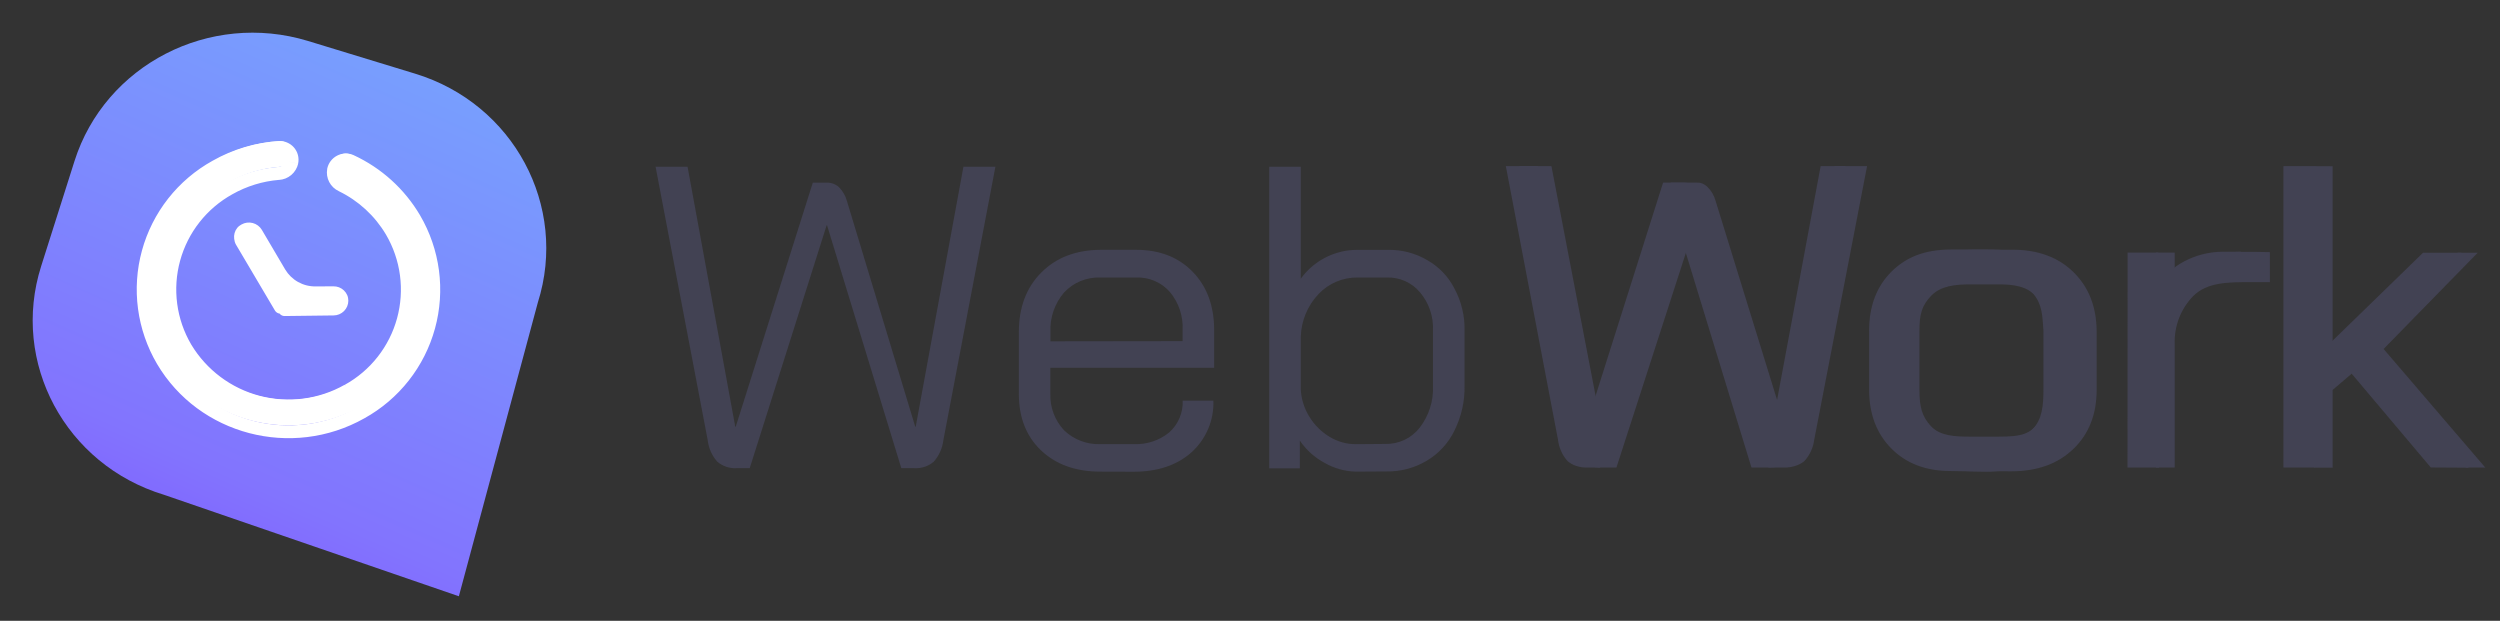 <svg width="447" height="111" viewBox="0 0 447 111" fill="none" xmlns="http://www.w3.org/2000/svg">
<rect x="0" y="0" width="447" height="111" fill="#333333" stroke="none"/>
<path d="M55.061 7.322L74.211 13.167C91.799 18.52 101.629 36.825 96.167 54.086L82.044 106.612L29.314 88.466C11.692 83.113 1.888 64.808 7.358 47.597L13.312 28.825C18.774 11.597 37.465 1.969 55.061 7.322Z" fill="url(#paint0_linear_6682_1734)"/>
<path fill-rule="evenodd" clip-rule="evenodd" d="M43.183 40.934C42.982 41.046 42.805 41.197 42.663 41.378C42.52 41.559 42.416 41.767 42.355 41.989C42.294 42.212 42.278 42.444 42.308 42.672C42.338 42.901 42.413 43.121 42.529 43.32L49.458 55.137C49.492 55.193 49.546 55.234 49.609 55.251C49.672 55.269 49.739 55.261 49.797 55.23C49.834 55.209 49.877 55.198 49.92 55.197C49.963 55.197 50.005 55.208 50.043 55.229C50.081 55.25 50.112 55.28 50.135 55.316C50.158 55.353 50.172 55.395 50.174 55.438C50.174 55.471 50.181 55.503 50.194 55.534C50.206 55.564 50.225 55.592 50.249 55.614C50.273 55.637 50.301 55.655 50.331 55.667C50.362 55.679 50.395 55.685 50.428 55.684L59.205 55.576C59.444 55.591 59.683 55.557 59.908 55.477C60.133 55.396 60.34 55.269 60.514 55.105C60.688 54.942 60.827 54.744 60.922 54.524C61.017 54.304 61.065 54.068 61.065 53.828C61.064 53.589 61.014 53.352 60.919 53.133C60.823 52.914 60.683 52.717 60.508 52.553C60.333 52.39 60.127 52.265 59.901 52.185C59.675 52.105 59.436 52.072 59.197 52.089H56.018C54.764 52.119 53.525 51.817 52.426 51.214C51.327 50.611 50.407 49.728 49.758 48.655L45.585 41.573C45.342 41.179 44.958 40.894 44.511 40.775C44.065 40.657 43.59 40.713 43.183 40.934Z" fill="white"/>
<path fill-rule="evenodd" clip-rule="evenodd" d="M59.661 29.27C59.722 28.94 59.857 28.629 60.055 28.359C60.254 28.089 60.511 27.867 60.807 27.711C61.104 27.555 61.432 27.468 61.767 27.456C62.102 27.445 62.435 27.51 62.741 27.645C67.477 29.829 71.434 33.407 74.082 37.9C75.782 40.793 76.886 43.998 77.328 47.325C77.77 50.652 77.542 54.033 76.657 57.271C75.771 60.508 74.247 63.535 72.173 66.174C70.099 68.812 67.518 71.009 64.581 72.635C58.621 76.015 51.577 76.933 44.95 75.194C38.323 73.456 32.637 69.198 29.104 63.328C27.405 60.433 26.302 57.227 25.861 53.9C25.42 50.572 25.649 47.19 26.535 43.952C27.421 40.715 28.946 37.687 31.02 35.048C33.094 32.408 35.676 30.211 38.612 28.585C42.078 26.62 45.946 25.472 49.922 25.228C50.257 25.21 50.592 25.269 50.901 25.401C51.209 25.534 51.483 25.736 51.701 25.991C51.918 26.247 52.074 26.549 52.156 26.875C52.237 27.201 52.242 27.541 52.17 27.869C52.044 28.412 51.745 28.9 51.317 29.258C50.889 29.616 50.356 29.826 49.799 29.855C46.69 30.113 43.675 31.043 40.961 32.58C38.551 33.912 36.433 35.713 34.732 37.877C33.031 40.041 31.781 42.525 31.056 45.18C30.331 47.836 30.146 50.609 30.512 53.338C30.877 56.066 31.786 58.693 33.184 61.064C36.076 65.869 40.73 69.355 46.155 70.779C51.58 72.203 57.346 71.451 62.225 68.686C64.635 67.355 66.754 65.554 68.456 63.39C70.158 61.226 71.408 58.743 72.134 56.087C72.86 53.432 73.046 50.658 72.68 47.929C72.316 45.201 71.407 42.573 70.009 40.202C67.914 36.649 64.818 33.792 61.109 31.987C60.603 31.755 60.188 31.364 59.926 30.873C59.665 30.382 59.572 29.819 59.661 29.27Z" fill="white"/>
<path d="M43.737 42.842C43.678 42.742 43.64 42.631 43.625 42.516C43.61 42.401 43.618 42.284 43.649 42.172C43.68 42.06 43.733 41.956 43.805 41.864C43.877 41.773 43.966 41.697 44.068 41.641L43.175 40.14C42.873 40.307 42.615 40.495 42.402 40.766C42.188 41.038 42.032 41.349 41.94 41.682C41.849 42.015 41.826 42.362 41.871 42.704C41.916 43.047 42.007 43.422 42.181 43.72L43.737 42.842ZM50.704 54.659L43.721 42.85L42.181 43.72L49.164 55.529L50.704 54.659ZM59.673 54.659L50.897 54.775V56.507L59.673 56.399V54.659ZM60.536 53.774C60.536 54.009 60.443 54.234 60.276 54.4C60.111 54.566 59.885 54.659 59.651 54.659V56.399C60.35 56.395 61.02 56.114 61.513 55.618C62.007 55.122 62.283 54.451 62.283 53.751L60.536 53.774ZM59.627 52.904C59.744 52.901 59.861 52.921 59.97 52.963C60.079 53.005 60.178 53.069 60.263 53.15C60.347 53.231 60.415 53.328 60.462 53.435C60.509 53.542 60.534 53.657 60.536 53.774H62.283C62.275 53.427 62.222 53.086 62.082 52.768C61.942 52.451 61.741 52.164 61.49 51.925C61.239 51.685 60.943 51.498 60.62 51.372C60.296 51.247 59.951 51.187 59.604 51.195L59.627 52.904ZM56.448 52.904H59.627L59.604 51.195L56.44 51.211L56.448 52.904ZM45.276 41.965L49.449 49.047L50.989 48.177L46.816 41.095L45.276 41.965ZM44.052 41.641C44.258 41.523 44.502 41.491 44.731 41.552C44.96 41.612 45.156 41.761 45.276 41.965L46.816 41.095C46.454 40.492 45.87 40.054 45.19 39.876C44.509 39.698 43.786 39.793 43.175 40.14L44.052 41.641ZM49.757 55.406C49.76 55.554 49.792 55.701 49.852 55.836C49.912 55.972 49.998 56.095 50.105 56.197C50.213 56.299 50.339 56.379 50.478 56.433C50.616 56.486 50.764 56.511 50.912 56.507V54.775C50.994 54.773 51.075 54.787 51.152 54.816C51.228 54.846 51.298 54.89 51.358 54.947C51.417 55.003 51.465 55.071 51.498 55.146C51.531 55.221 51.549 55.301 51.551 55.383L49.757 55.406ZM56.44 51.211C55.345 51.229 54.264 50.958 53.307 50.425C52.35 49.893 51.551 49.117 50.989 48.177L49.449 49.047C50.171 50.255 51.199 51.252 52.429 51.936C53.659 52.62 55.048 52.967 56.455 52.943L56.44 51.211ZM50.704 55.937C50.609 55.99 50.502 56.017 50.393 56.017C50.285 56.016 50.178 55.988 50.083 55.935C49.988 55.882 49.908 55.805 49.852 55.713C49.794 55.62 49.762 55.515 49.757 55.406H51.528C51.523 55.21 51.466 55.018 51.364 54.85C51.263 54.682 51.119 54.544 50.947 54.448C50.775 54.352 50.582 54.303 50.385 54.305C50.189 54.307 49.996 54.36 49.827 54.459L50.704 55.937ZM49.164 55.529C49.318 55.783 49.565 55.968 49.852 56.044C50.139 56.12 50.445 56.082 50.704 55.937L49.819 54.398C49.965 54.315 50.137 54.292 50.299 54.334C50.461 54.375 50.601 54.478 50.689 54.621L49.164 55.529Z" fill="white"/>
<path d="M75.096 38.476C72.326 33.782 68.193 30.042 63.247 27.752L62.23 29.846C66.734 31.938 70.493 35.35 73.009 39.631L75.096 38.476ZM65.156 74.79C68.225 73.09 70.923 70.793 73.091 68.034C75.259 65.276 76.853 62.111 77.779 58.727C78.706 55.344 78.945 51.809 78.484 48.331C78.023 44.853 76.871 41.502 75.096 38.476L73.048 39.631C74.67 42.393 75.724 45.452 76.146 48.628C76.567 51.803 76.349 55.032 75.504 58.121C74.659 61.212 73.204 64.101 71.224 66.62C69.245 69.139 66.781 71.236 63.978 72.788L65.156 74.79ZM28.07 65.059C35.569 77.777 52.176 82.111 65.156 74.79L63.978 72.788C58.289 76.019 51.561 76.899 45.232 75.239C38.903 73.579 33.474 69.511 30.102 63.904L28.07 65.059ZM38.009 28.745C34.939 30.444 32.239 32.74 30.07 35.498C27.901 38.257 26.306 41.421 25.38 44.806C24.453 48.19 24.214 51.726 24.676 55.204C25.138 58.683 26.292 62.033 28.07 65.059L30.118 63.904C28.494 61.142 27.44 58.083 27.017 54.907C26.595 51.731 26.813 48.503 27.658 45.413C28.503 42.322 29.959 39.432 31.939 36.914C33.919 34.395 36.384 32.298 39.187 30.747L38.009 28.745ZM49.835 25.227C45.677 25.488 41.633 26.691 38.009 28.745L39.187 30.747C42.491 28.875 46.176 27.778 49.966 27.537L49.835 25.227ZM41.543 34.735C44.104 33.285 46.949 32.408 49.881 32.163L49.689 29.854C46.408 30.124 43.227 31.107 40.365 32.733L41.543 34.735ZM34.191 61.602C32.876 59.364 32.023 56.885 31.682 54.311C31.341 51.738 31.518 49.123 32.203 46.619C32.888 44.115 34.068 41.774 35.672 39.733C37.276 37.692 39.272 35.992 41.543 34.735L40.365 32.733C37.826 34.137 35.594 36.035 33.8 38.316C32.007 40.597 30.688 43.214 29.923 46.012C29.157 48.81 28.96 51.734 29.342 54.61C29.725 57.486 30.68 60.256 32.15 62.757L34.191 61.602ZM61.622 68.8C57.014 71.413 51.567 72.123 46.443 70.779C41.318 69.434 36.922 66.141 34.191 61.602L32.15 62.757C35.201 67.83 40.113 71.51 45.839 73.013C51.565 74.516 57.651 73.722 62.8 70.802L61.622 68.8ZM69.006 41.933C70.32 44.171 71.173 46.65 71.514 49.224C71.856 51.797 71.678 54.413 70.993 56.916C70.308 59.42 69.129 61.761 67.525 63.802C65.921 65.843 63.924 67.543 61.653 68.8L62.831 70.802C65.369 69.397 67.601 67.498 69.394 65.218C71.187 62.937 72.505 60.32 73.27 57.522C74.036 54.724 74.234 51.801 73.852 48.925C73.469 46.049 72.516 43.279 71.046 40.778L69.006 41.933ZM60.575 34.181C64.085 35.882 67.017 38.578 69.006 41.933L71.046 40.778C68.827 37.026 65.552 34.011 61.63 32.11L60.575 34.181ZM49.989 27.537C50.146 27.533 50.302 27.566 50.444 27.632C50.587 27.699 50.712 27.798 50.81 27.921C50.907 28.044 50.975 28.188 51.008 28.342C51.04 28.496 51.037 28.655 50.998 28.807L53.307 29.246C53.413 28.742 53.4 28.221 53.271 27.723C53.142 27.225 52.9 26.764 52.563 26.375C52.226 25.986 51.804 25.68 51.329 25.481C50.855 25.282 50.341 25.195 49.827 25.227L49.989 27.537ZM61.63 32.11C61.351 31.99 61.12 31.782 60.972 31.517C60.825 31.253 60.769 30.947 60.814 30.647L58.504 30.208C58.362 31.007 58.489 31.83 58.865 32.549C59.241 33.268 59.846 33.842 60.583 34.181L61.63 32.11ZM50.998 28.807C50.922 29.1 50.754 29.361 50.518 29.551C50.282 29.741 49.991 29.85 49.689 29.862L49.881 32.171C50.693 32.123 51.466 31.812 52.085 31.286C52.705 30.759 53.136 30.046 53.315 29.253L50.998 28.807ZM63.247 27.752C62.778 27.539 62.267 27.435 61.752 27.448C61.238 27.461 60.733 27.591 60.276 27.827C59.818 28.064 59.42 28.401 59.112 28.813C58.804 29.226 58.594 29.703 58.496 30.208L60.806 30.647C60.832 30.494 60.892 30.348 60.982 30.222C61.073 30.096 61.191 29.991 61.327 29.917C61.464 29.843 61.615 29.801 61.77 29.794C61.925 29.787 62.08 29.815 62.223 29.877L63.247 27.752Z" fill="white"/>
<path d="M131.701 83.708C130.446 83.778 129.213 83.364 128.257 82.553C127.299 81.475 126.699 80.13 126.539 78.7L117.219 29.816H122.937L131.469 76.316H131.543L145.329 32.662H147.752C148.167 32.64 148.583 32.702 148.974 32.843C149.365 32.985 149.723 33.204 150.026 33.487C150.705 34.177 151.191 35.03 151.437 35.963L163.645 76.299H163.728L172.26 29.816H177.978L168.675 78.7C168.509 80.13 167.906 81.474 166.948 82.553C165.993 83.366 164.759 83.779 163.504 83.708H161.155L147.877 40.286H147.802L134.05 83.708H131.701ZM196.735 84.327C192.353 84.327 188.828 83.068 186.161 80.548C183.495 78.029 182.164 74.644 182.169 70.392V59.378C182.169 54.977 183.5 51.435 186.161 48.751C188.823 46.067 192.347 44.705 196.735 44.667H203.15C207.333 44.667 210.7 45.976 213.25 48.594C215.801 51.212 217.082 54.678 217.093 58.99V65.763H187.805V70.384C187.715 72.804 188.596 75.16 190.253 76.935C191.111 77.763 192.13 78.409 193.247 78.835C194.364 79.26 195.556 79.456 196.751 79.41H202.702C205.001 79.513 207.257 78.773 209.043 77.331C209.843 76.618 210.475 75.737 210.894 74.754C211.313 73.769 211.508 72.706 211.466 71.638H216.952C217.014 73.369 216.695 75.092 216.019 76.688C215.342 78.284 214.324 79.714 213.035 80.878C210.429 83.189 206.984 84.344 202.702 84.344L196.735 84.327ZM211.45 60.995V58.998C211.575 56.535 210.766 54.115 209.184 52.216C208.438 51.361 207.509 50.684 206.465 50.234C205.42 49.784 204.287 49.573 203.15 49.617H196.735C195.524 49.575 194.318 49.793 193.2 50.255C192.081 50.718 191.076 51.415 190.253 52.299C188.57 54.267 187.701 56.797 187.821 59.378V61.028L211.45 60.995ZM242.365 84.327C240.436 84.269 238.552 83.739 236.879 82.784C235.085 81.831 233.552 80.458 232.414 78.783V83.733H226.936V29.816H232.58V49.832C233.722 48.25 235.223 46.958 236.962 46.061C238.705 45.158 240.64 44.682 242.605 44.675H248.166C250.639 44.627 253.077 45.267 255.204 46.523C257.294 47.7 258.984 49.47 260.059 51.606C261.295 53.899 261.916 56.471 261.86 59.072V68.973C261.919 71.746 261.301 74.492 260.059 76.976C258.982 79.213 257.267 81.086 255.129 82.364C252.936 83.68 250.412 84.349 247.85 84.294L242.365 84.327ZM247.684 79.377C248.855 79.407 250.017 79.165 251.077 78.671C252.137 78.177 253.067 77.444 253.793 76.53C255.477 74.383 256.336 71.71 256.216 68.989V59.089C256.332 56.59 255.493 54.141 253.867 52.233C253.151 51.386 252.251 50.711 251.235 50.258C250.219 49.805 249.113 49.586 248 49.617H242.755C241.452 49.6 240.16 49.851 238.96 50.355C237.76 50.859 236.678 51.605 235.783 52.546C233.798 54.625 232.657 57.361 232.58 60.227V69.617C232.667 71.373 233.207 73.078 234.148 74.567C235.047 76.018 236.282 77.235 237.75 78.115C239.141 78.963 240.741 79.415 242.373 79.418L247.684 79.377Z" fill="#424253"/>
<path d="M286.609 83.601C284.592 83.667 283.936 83.213 283.09 82.446C282.116 81.376 281.499 80.033 281.322 78.601L271.587 29.708H277.396L286.335 76.216H286.41L298.734 32.645H303.005C303.436 32.645 303.935 32.645 304.234 32.759C304.634 32.902 304.998 33.131 305.299 33.429C305.993 34.112 306.491 34.966 306.743 35.904L319.192 76.208H319.275L328.022 29.708H333.832L324.387 78.601C324.21 80.033 323.593 81.376 322.62 82.446C321.637 83.261 320.257 83.601 319.101 83.601H316.204L303.124 40.219H303.05L289.016 83.601H286.609ZM353.103 84.261C348.621 84.261 345.025 82.927 342.314 80.259C339.603 77.591 338.242 74.08 338.231 69.723V59.187C338.231 54.826 339.592 51.314 342.314 48.651C345.094 45.978 347.36 44.65 353.277 44.65H359.842C364.374 44.65 368.003 45.984 370.731 48.651C373.459 51.319 374.842 54.831 374.881 59.187V69.723C374.881 74.08 373.497 77.591 370.731 80.259C367.964 82.927 364.277 84.263 359.668 84.269L353.103 84.261ZM357.303 78.073C361.452 78.073 363.112 77.66 364.772 75.185C366.482 73.386 368.092 73.106 368.092 70.235L367.677 58.272C366.017 55.796 365.486 54.864 364.241 53.214C362.539 51.077 359.842 50.846 357.303 50.846H352.323C349.551 50.846 346.978 51.11 345.268 52.909C343.559 54.707 343.194 56.316 343.194 59.187V69.723C343.194 72.644 343.617 74.467 345.268 76.216C346.92 77.966 349.551 78.073 352.323 78.073H357.303ZM385.462 45.169H388.84V51.267C389.911 49.468 393.737 47.967 395.87 46.812C397.372 45.442 394.782 44.98 402.766 45.029L405.854 45.079V50.442H402.534C398.384 50.442 394.674 50.442 392.16 52.917C391.045 54.062 390.175 55.42 389.605 56.91C389.034 58.399 388.774 59.988 388.84 61.58V83.592H387.137H385.462V45.169ZM440.894 83.601L423.714 64.047L417.074 69.723V83.617H413.829V29.709L417.074 29.725V64.047L439.483 45.186H443.018L426.187 62.397L444.371 83.601H440.894Z" fill="#424253"/>
<path d="M283.727 83.601C282.434 83.601 281.239 83.256 280.283 82.446C279.324 81.369 278.723 80.023 278.565 78.593L269.245 29.708H274.955L283.495 76.208H283.57L297.363 32.645H299.853C303.264 32.645 301.513 32.843 302.077 33.404C302.759 34.092 303.245 34.946 303.488 35.88L314.377 76.678L316.867 76.216L325.531 29.708H329.98L320.684 78.593C320.52 80.022 319.917 81.368 318.958 82.446C318.157 83.346 318.386 83.601 315.514 83.601H313.165L299.886 40.178H299.803L286.076 83.601H283.727ZM348.761 84.219C344.368 84.219 340.844 82.883 338.188 80.21C335.532 77.537 334.201 74.022 334.196 69.665V59.121C334.196 54.754 335.526 51.237 338.188 48.569C340.902 45.904 344.172 44.65 348.786 44.609H355.334C361.733 44.609 363.318 45.904 365.982 48.569C368.646 51.234 370.057 54.757 370.057 59.121V69.665C370.057 74.033 368.699 77.547 365.982 80.21C363.268 82.883 359.666 84.335 355.193 84.335L348.761 84.219ZM355.177 79.269C357.998 79.269 361.816 78.444 363.476 76.695C365.136 74.946 365.368 72.537 365.368 69.665V59.121C365.177 56.283 365.127 54.443 363.559 52.521C362.903 51.935 362.123 50.392 355.625 50.483L349.052 50.442C346.338 50.442 344.006 50.442 342.337 52.232C340.618 54.124 339.723 56.616 339.848 59.163V69.665C339.716 72.225 340.587 74.736 342.279 76.67C343.105 77.551 344.113 78.243 345.233 78.7C346.353 79.157 347.56 79.368 348.769 79.319L355.177 79.269ZM380.415 45.17H385.892V51.094C387.018 49.226 388.645 47.706 390.59 46.704C392.639 45.631 394.913 45.051 397.229 45.013H400.674V50.021H397.229C395.727 49.962 394.229 50.211 392.828 50.753C391.427 51.295 390.154 52.119 389.088 53.173C387.052 55.224 386.033 57.974 386.033 61.423V83.601H380.398L380.415 45.17ZM434.626 83.584L419.314 65.433L413.919 70.746V83.601H408.276V29.708H413.919V63.973L433.248 45.186H440.145L423.231 61.687L441.398 83.625L434.626 83.584Z" fill="#424253"/>
<defs>
<linearGradient id="paint0_linear_6682_1734" x1="137.473" y1="-133.864" x2="-5.735" y2="187.23" gradientUnits="userSpaceOnUse">
<stop stop-color="#63F4FD"/>
<stop offset="0.68" stop-color="#8274FE"/>
<stop offset="0.88" stop-color="#7C2BFF"/>
</linearGradient>
</defs>
</svg>
